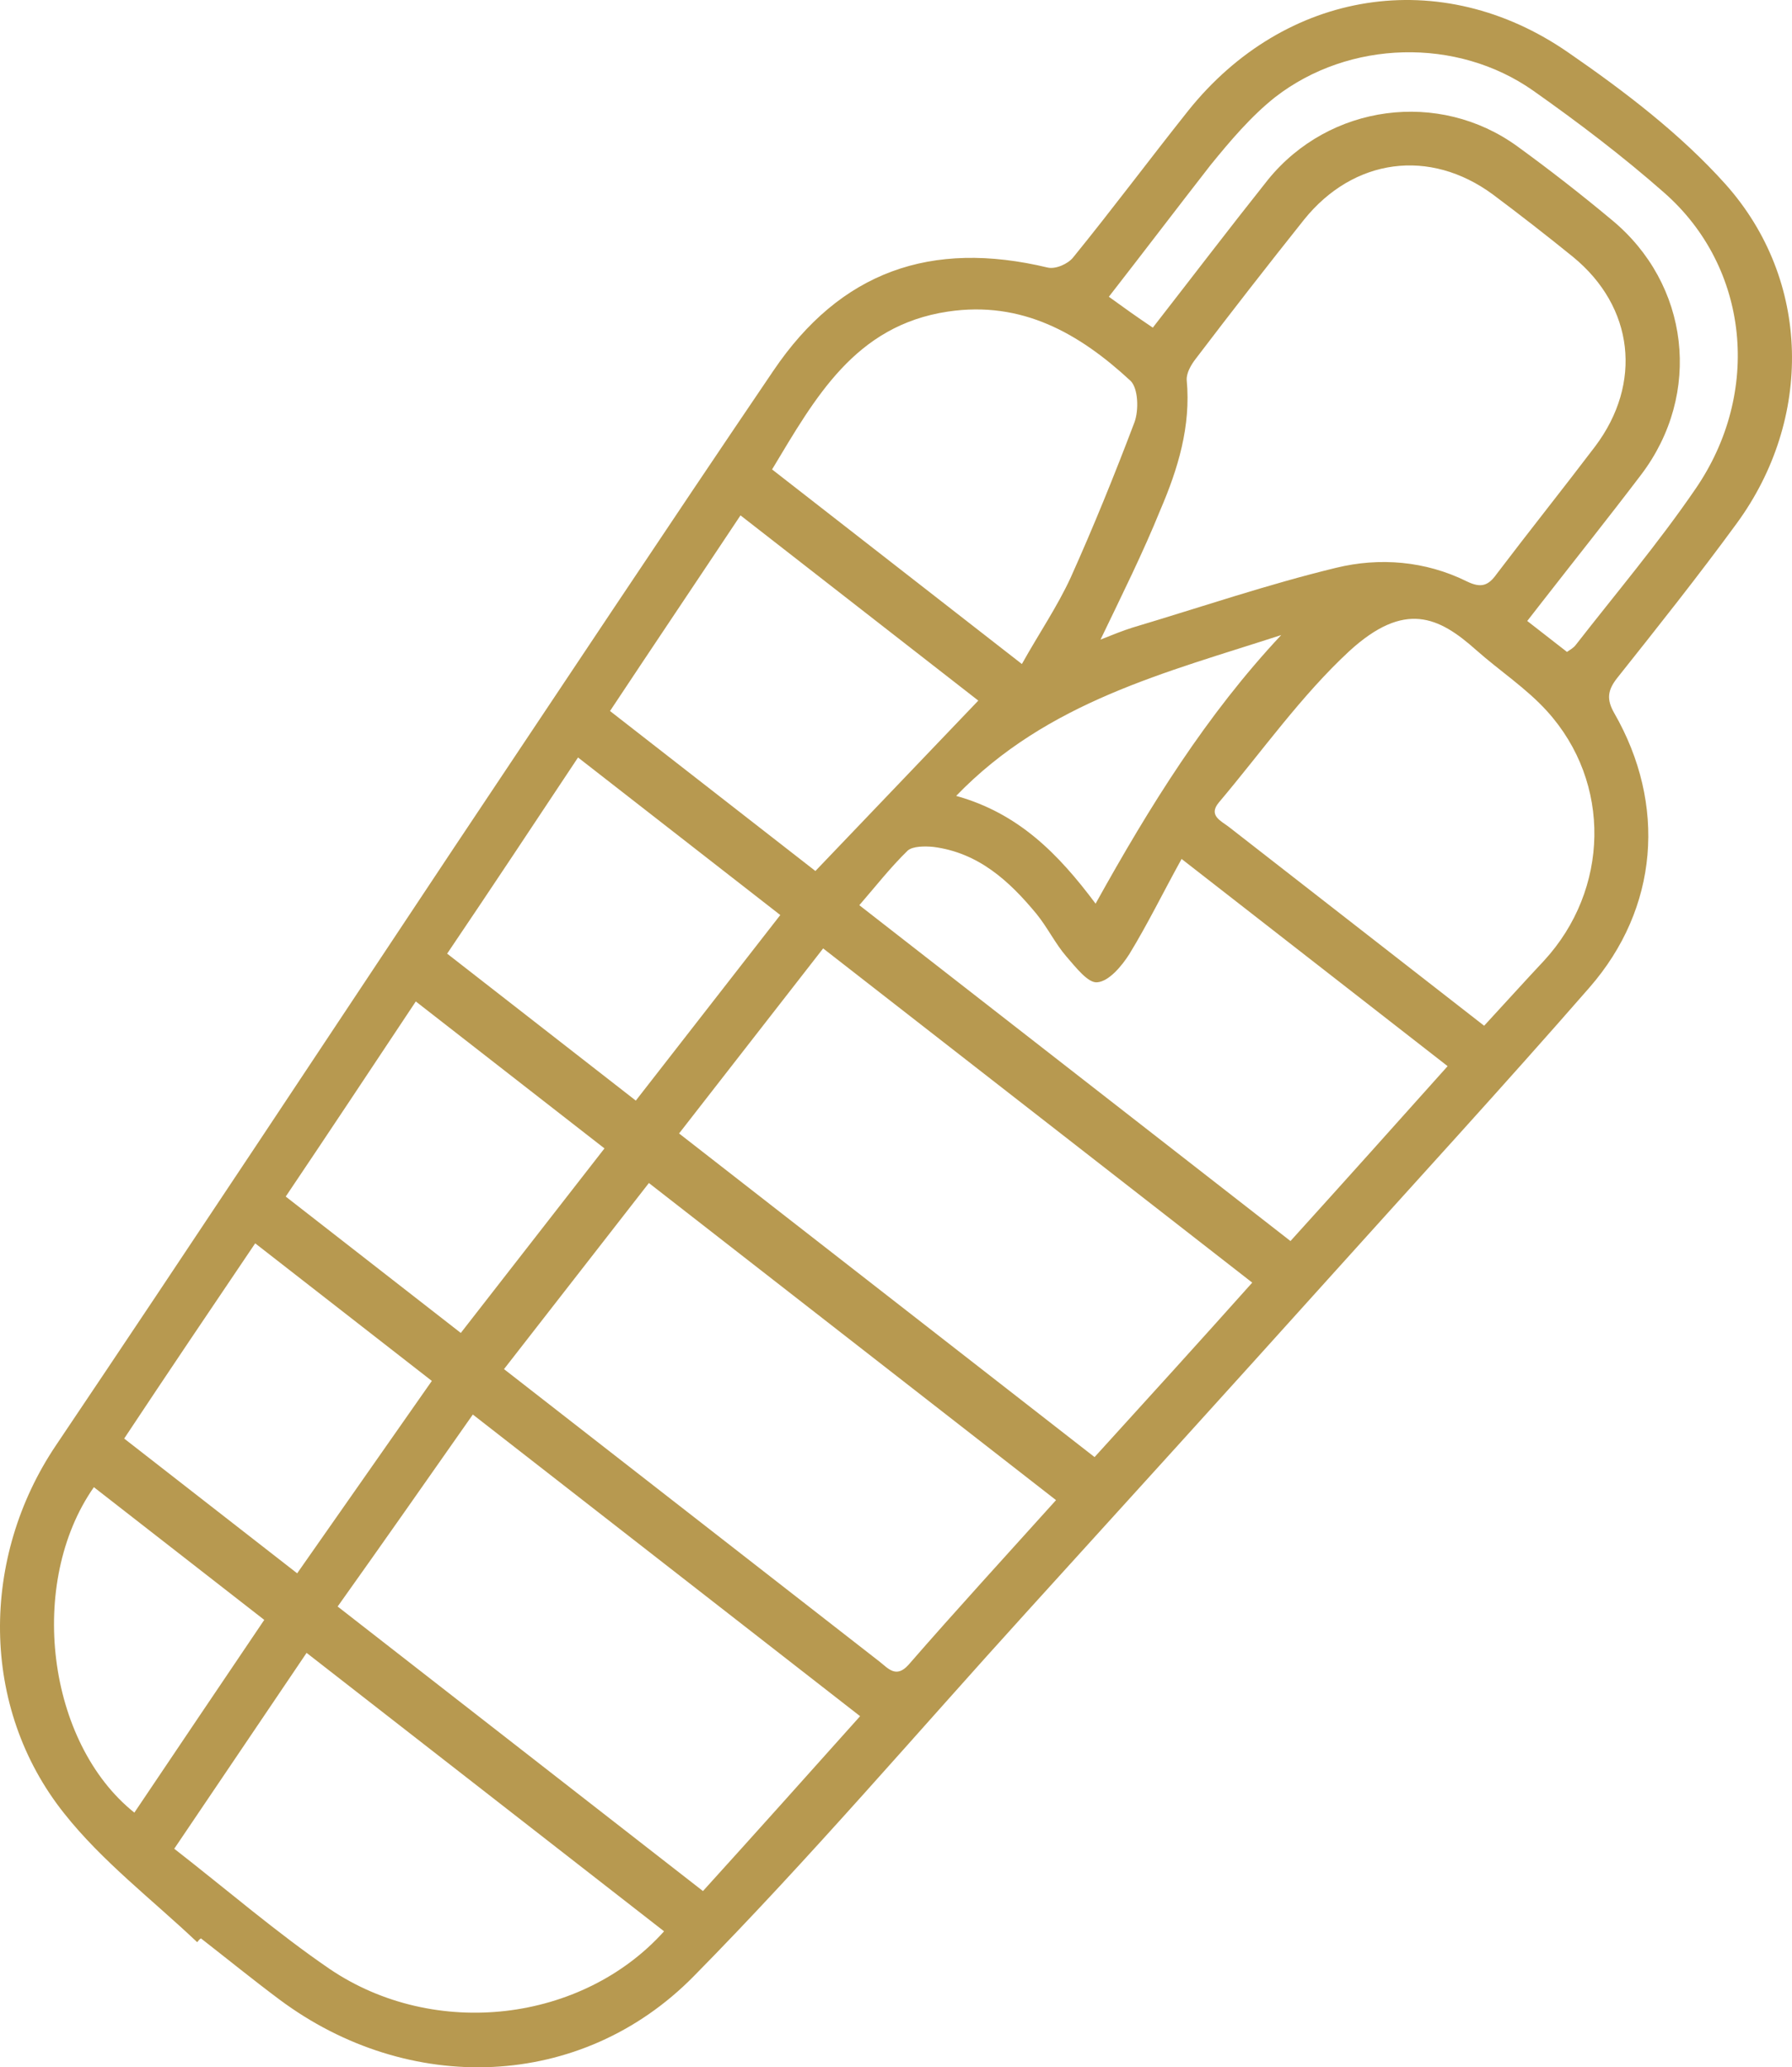 <?xml version="1.0" encoding="UTF-8"?> <svg xmlns="http://www.w3.org/2000/svg" width="163" height="188" viewBox="0 0 163 188" fill="none"> <path d="M17.937 176.622C13.849 172.751 9.296 169.281 5.832 164.904C-1.852 155.255 -1.785 141.637 5.101 131.421C17.24 113.381 29.199 95.278 41.243 77.165C50.943 62.649 60.559 48.143 70.355 33.701C76.448 24.7 84.672 21.788 95.293 24.331C96.001 24.5 97.142 24.015 97.624 23.397C101.199 19.002 104.546 14.507 108.074 10.075C116.879 -0.938 131.059 -3.26 142.664 4.785C147.783 8.313 152.859 12.189 156.947 16.747C164.778 25.519 164.887 38.128 157.99 47.572C154.468 52.39 150.792 57.011 147.08 61.681C146.229 62.774 146.117 63.604 146.83 64.846C151.597 73.14 150.883 82.589 144.569 89.814C136.753 98.772 128.736 107.497 120.778 116.344C111.725 126.4 102.624 136.42 93.524 146.439C83.402 157.573 73.662 169.003 63.102 179.719C52.849 190.139 37.148 190.589 25.411 181.831C22.997 180.028 20.657 178.129 18.281 176.278C18.159 176.336 18.048 176.479 17.937 176.622ZM100.103 58.165C101.207 57.727 102.106 57.358 103.015 57.073C109.183 55.232 115.32 53.138 121.53 51.636C125.489 50.671 129.653 51.011 133.404 52.863C134.73 53.514 135.385 53.261 136.152 52.178C139.103 48.29 142.149 44.477 145.1 40.589C149.411 34.858 148.633 27.913 143.087 23.366C140.699 21.43 138.275 19.542 135.813 17.701C130.045 13.439 123.122 14.386 118.621 19.969C115.279 24.163 112.021 28.346 108.774 32.614C108.33 33.185 107.906 33.924 107.943 34.564C108.337 38.765 107.146 42.648 105.547 46.368C103.97 50.256 102.081 54.055 100.103 58.165ZM113.903 116.641C100.734 106.387 87.852 96.354 74.873 86.248C70.468 91.905 66.137 97.467 61.768 103.076C74.414 112.924 86.964 122.697 99.562 132.507C104.358 127.231 109.117 122.002 113.903 116.641ZM96.056 136.421C83.553 126.685 71.145 117.023 59.023 107.583C54.581 113.287 50.249 118.849 45.844 124.506C48.601 126.653 51.026 128.542 53.45 130.43C62.292 137.315 71.134 144.201 79.977 151.087C80.785 151.716 81.503 152.657 82.635 151.4C86.992 146.393 91.529 141.449 96.056 136.421ZM63.941 171.972C68.812 166.601 73.523 161.335 78.235 156.069C66.35 146.814 54.751 137.781 43.009 128.637C38.852 134.564 34.806 140.348 30.712 146.095C41.883 154.795 52.77 163.272 63.941 171.972ZM117.382 112.86C122.289 107.441 126.964 102.222 131.676 96.956C123.499 90.589 115.608 84.444 107.478 78.113C105.796 81.156 104.394 84.035 102.717 86.777C102.035 87.849 100.877 89.238 99.814 89.328C98.969 89.433 97.839 87.942 96.989 86.974C95.985 85.811 95.289 84.352 94.275 83.105C91.798 80.107 88.988 77.537 84.888 77.016C84.106 76.942 83.033 76.947 82.568 77.348C80.997 78.874 79.627 80.633 78.163 82.318C91.379 92.61 104.261 102.642 117.382 112.86ZM134.997 93.28C136.927 91.194 138.661 89.261 140.443 87.365C146.382 80.916 146.63 71.182 140.71 64.663C138.82 62.58 136.39 60.993 134.267 59.11C130.886 56.096 127.78 54.593 122.73 59.214C118.342 63.281 114.803 68.315 110.874 72.968C109.864 74.167 111.085 74.659 111.798 75.215C118.025 80.064 124.253 84.914 130.433 89.726C131.907 90.874 133.38 92.022 134.997 93.28ZM60.404 175.632C49.518 167.155 38.774 158.788 27.887 150.311C23.825 156.311 19.837 162.217 15.849 168.123C20.746 171.936 25.172 175.764 30.005 179.07C39.566 185.523 52.974 183.898 60.404 175.632ZM92.951 60.386C94.496 57.617 96.167 55.177 97.384 52.535C99.469 47.897 101.375 43.195 103.185 38.419C103.603 37.293 103.53 35.327 102.843 34.64C98.185 30.325 92.96 27.326 86.217 28.336C77.745 29.605 74.142 36.192 70.228 42.69C77.787 48.576 85.203 54.351 92.951 60.386ZM74.169 79.208C79.145 73.996 84.084 68.83 88.986 63.712C81.903 58.196 74.724 52.606 67.356 46.868C63.341 52.906 59.427 58.717 55.487 64.659C61.809 69.583 67.989 74.396 74.169 79.208ZM100.861 26.987C102.277 28.013 103.455 28.854 104.86 29.795C108.414 25.231 111.809 20.773 115.336 16.342C120.921 9.465 130.888 8.139 138.014 13.306C140.94 15.432 143.793 17.653 146.571 19.97C153.696 25.824 154.853 35.812 149.284 43.16C146.333 47.047 143.287 50.861 140.288 54.712C139.844 55.282 139.4 55.853 138.918 56.471C140.297 57.544 141.39 58.396 142.531 59.284C142.849 59.073 143.129 58.909 143.314 58.672C146.979 53.965 150.797 49.455 154.177 44.526C160.291 35.694 159.088 24.295 151.376 17.526C147.616 14.215 143.585 11.153 139.444 8.234C132.529 3.384 122.726 3.616 115.991 8.833C113.802 10.565 111.893 12.82 110.106 15.018C107.033 18.963 104.045 22.898 100.861 26.987ZM40.672 86.724C46.471 91.241 52.081 95.609 57.833 100.088C62.276 94.384 66.607 88.822 70.975 83.212C64.843 78.436 58.805 73.735 52.578 68.885C48.6 74.876 44.697 80.771 40.672 86.724ZM54.982 104.436C49.04 99.808 43.43 95.44 37.821 91.072C33.806 97.109 29.903 103.005 25.989 108.815C31.503 113.11 36.78 117.219 41.914 121.217C46.319 115.56 50.614 110.045 54.982 104.436ZM11.295 130.822C16.667 135.005 21.754 138.966 27.03 143.076C31.151 137.196 35.197 131.412 39.28 125.58C33.908 121.397 28.679 117.325 23.212 113.068C19.187 119.021 15.236 124.879 11.295 130.822ZM24.037 147.312C18.76 143.203 13.673 139.242 8.539 135.243C2.452 143.943 4.261 158.487 12.221 164.839C16.098 159.076 20.012 153.265 24.037 147.312ZM99.655 82.178C104.601 73.276 109.753 64.993 116.538 57.752C106.099 61.154 95.264 63.79 86.973 72.378C92.621 73.951 96.254 77.62 99.655 82.178Z" fill="#B79950"></path> </svg> 